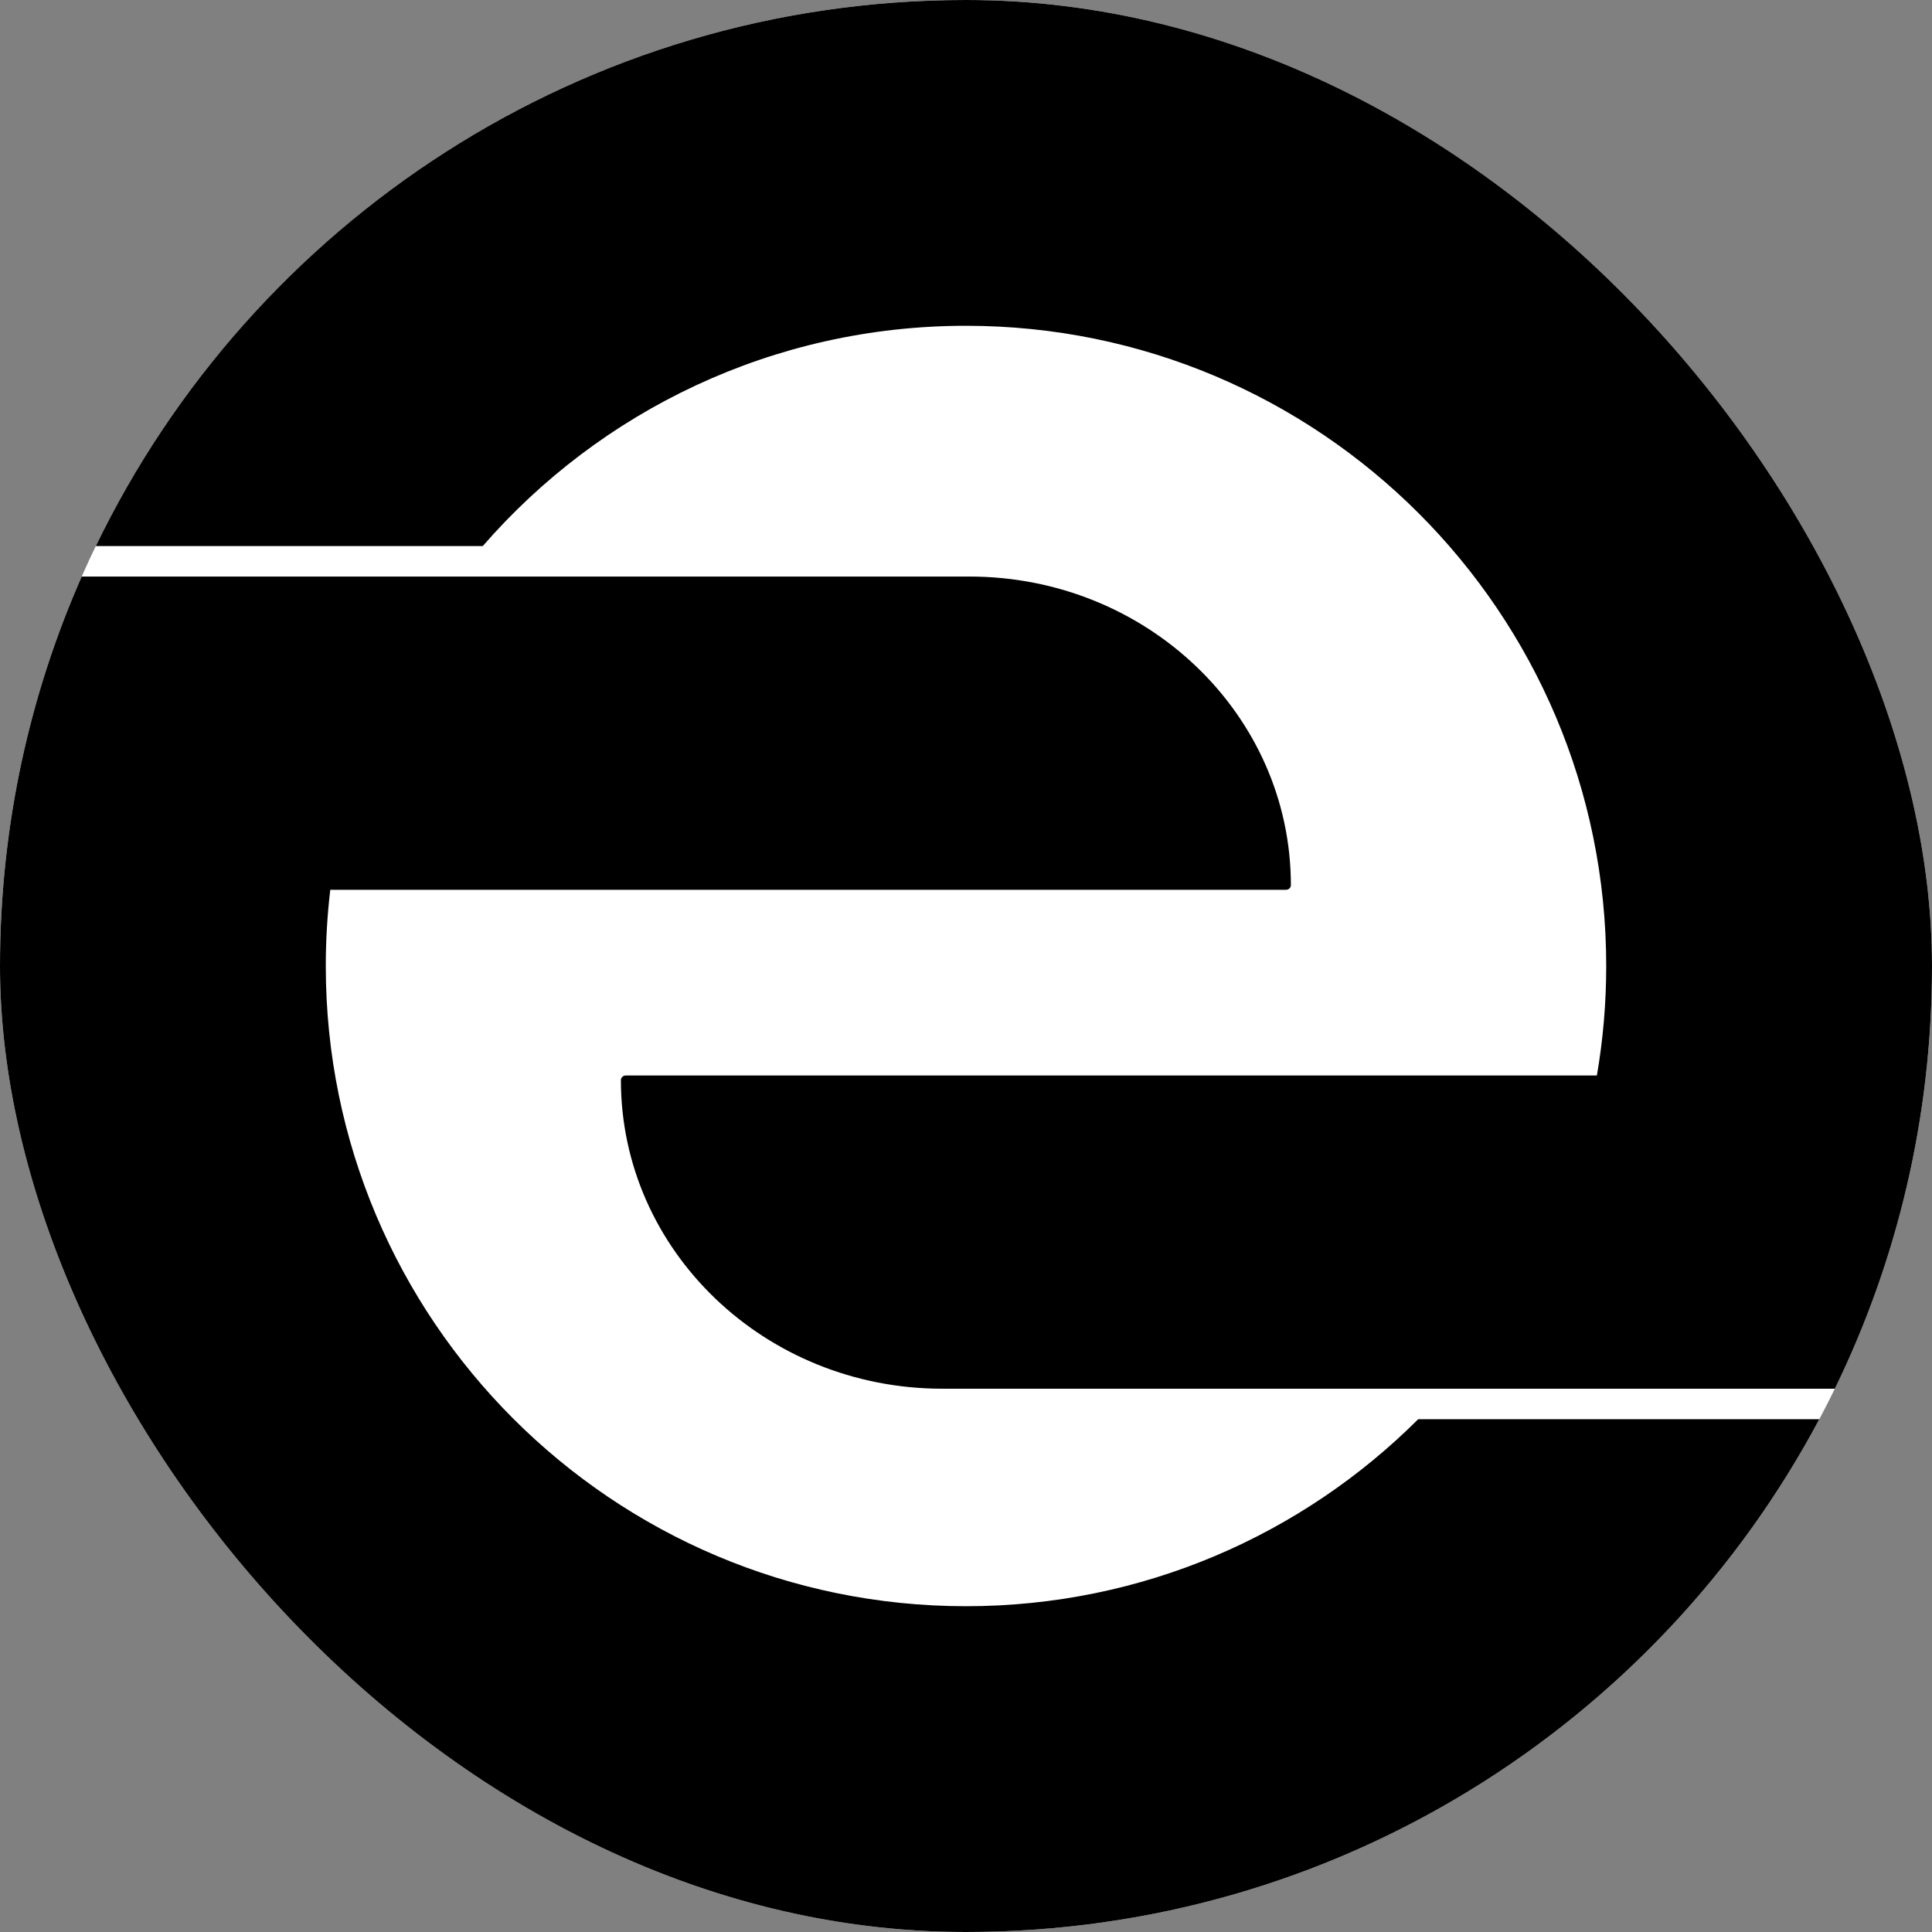 <?xml version="1.0" encoding="UTF-8"?> <svg xmlns="http://www.w3.org/2000/svg" width="64" height="64" viewBox="0 0 64 64" fill="none"><rect x="0" y="0" width="64" height="64" fill="#808080" stroke="none"/><g clip-path="url(#clip0_430_12)"><rect width="64" height="64" rx="32" fill="white"></rect><g clip-path="url(#clip1_430_12)"><path fill-rule="evenodd" clip-rule="evenodd" d="M64 32C64 37.022 62.843 41.773 60.782 46.003H47.928H46.589H31.218C25.336 46.003 20.568 41.426 20.568 35.78C20.568 35.696 20.64 35.627 20.728 35.627H52.899C53.102 34.448 53.208 33.237 53.208 32C53.208 20.287 43.713 10.792 32 10.792C25.61 10.792 19.88 13.618 15.992 18.089H3.174C8.349 7.384 19.312 0 32 0C49.673 0 64 14.327 64 32ZM2.707 19.099C0.966 23.045 0 27.41 0 32C0 49.673 14.327 64 32 64C44.248 64 54.888 57.12 60.267 47.013H46.98C43.143 50.841 37.848 53.208 32 53.208C20.287 53.208 10.792 43.713 10.792 32C10.792 31.146 10.843 30.303 10.941 29.475H42.603C42.691 29.475 42.762 29.406 42.762 29.322C42.762 23.676 37.994 19.099 32.112 19.099H17.411H15.166H2.707Z" fill="black"></path></g></g><defs><clipPath id="clip0_430_12"><rect width="64" height="64" rx="32" fill="white"></rect></clipPath><clipPath id="clip1_430_12"><rect width="64" height="64" fill="white"></rect></clipPath></defs></svg> 